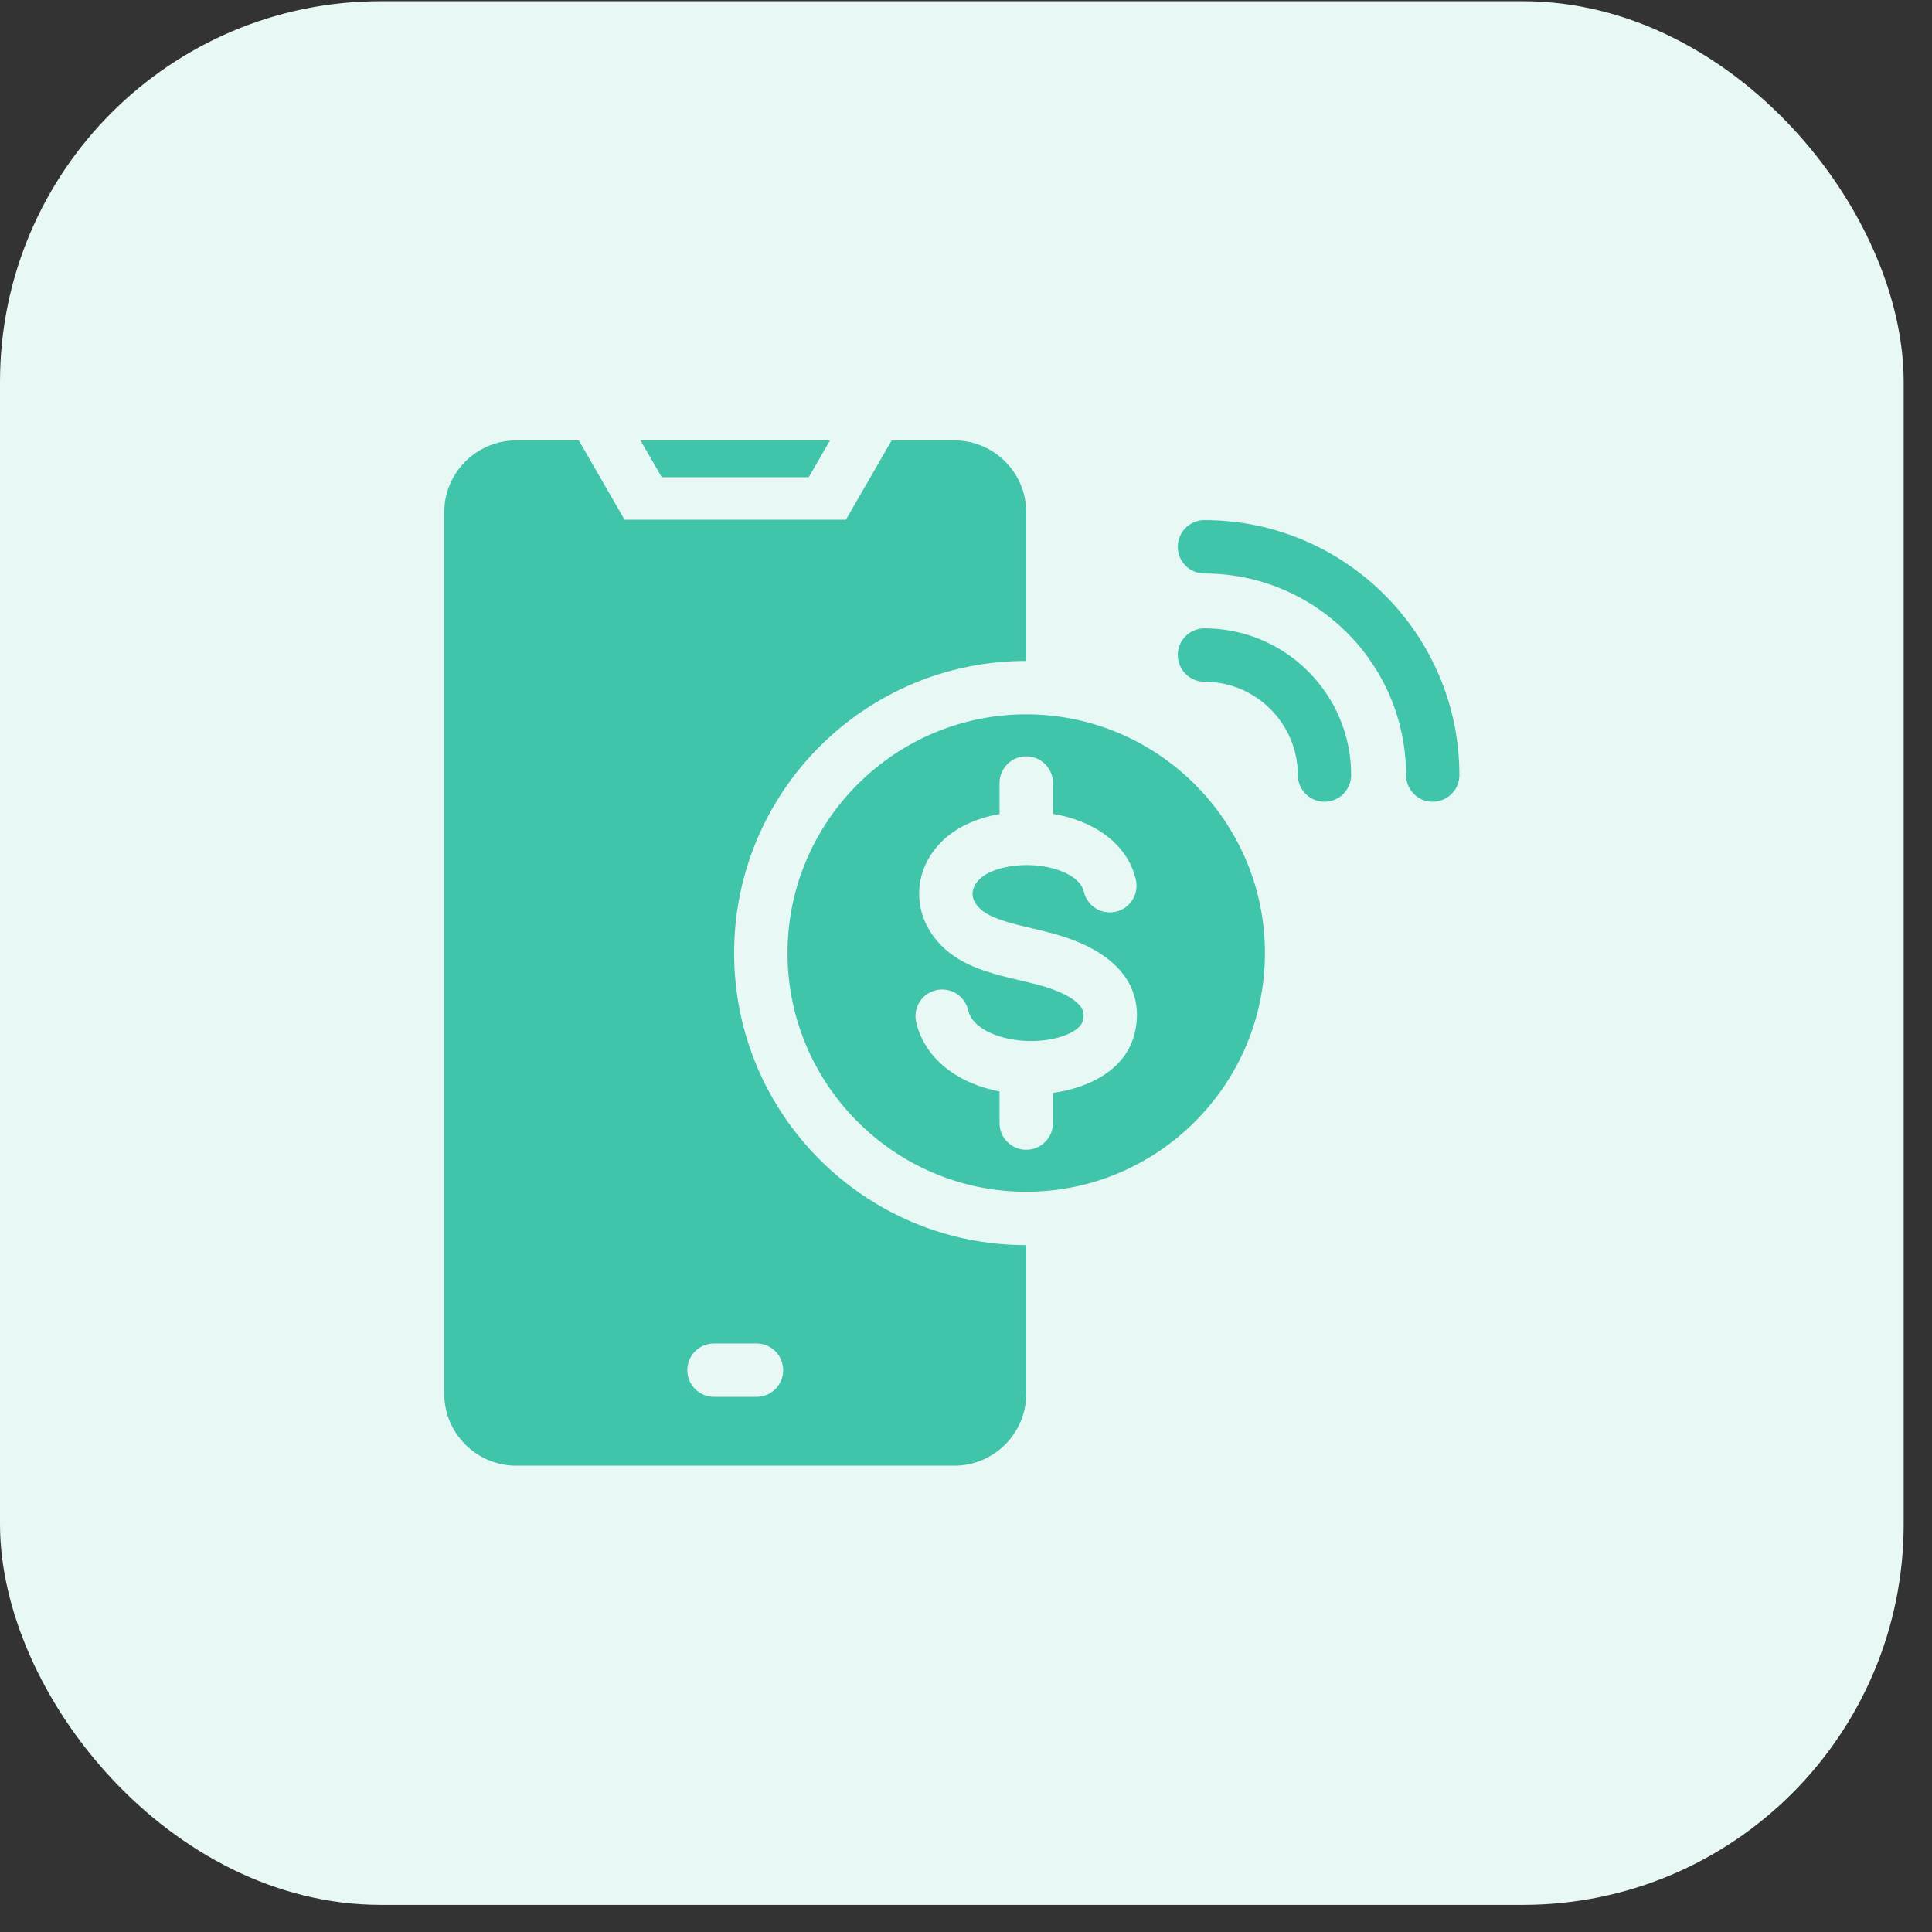 <svg width="53" height="53" viewBox="0 0 53 53" fill="none" xmlns="http://www.w3.org/2000/svg">
<rect x="0" y="0" width="53" height="53" fill="#333333" stroke="none"/>
<rect y="0.033" width="52.223" height="52.223" rx="10.445" fill="#E8F8F5"/>
<path fill-rule="evenodd" clip-rule="evenodd" d="M28.152 18.131V14.052C28.152 12.968 27.266 12.082 26.183 12.082H24.461L23.205 14.257H17.134L15.879 12.082H14.157C13.074 12.082 12.187 12.968 12.187 14.052V38.237C12.187 39.321 13.074 40.207 14.157 40.207H26.183C27.266 40.207 28.152 39.321 28.152 38.237V34.158C23.727 34.158 20.139 30.57 20.139 26.145C20.139 21.719 23.727 18.131 28.152 18.131H28.152ZM20.752 36.855C21.157 36.855 21.485 37.183 21.485 37.588C21.485 37.992 21.157 38.32 20.752 38.32H19.588C19.183 38.32 18.855 37.992 18.855 37.588C18.855 37.183 19.183 36.855 19.588 36.855H20.752ZM36.335 21.994C35.931 21.994 35.603 21.666 35.603 21.262C35.603 19.851 34.454 18.702 33.041 18.702C32.637 18.702 32.31 18.374 32.31 17.97C32.31 17.565 32.637 17.237 33.041 17.237C35.261 17.237 37.066 19.042 37.066 21.262C37.066 21.666 36.739 21.994 36.335 21.994ZM39.303 21.994C39.708 21.994 40.035 21.666 40.035 21.262C40.035 17.405 36.897 14.268 33.041 14.268C32.637 14.268 32.31 14.596 32.31 15.001C32.31 15.406 32.637 15.733 33.041 15.733C36.092 15.733 38.572 18.213 38.572 21.262C38.572 21.666 38.9 21.994 39.303 21.994ZM28.152 19.596C24.545 19.596 21.604 22.538 21.604 26.145C21.604 29.751 24.545 32.693 28.152 32.693C31.759 32.693 34.701 29.751 34.701 26.145C34.701 22.538 31.759 19.596 28.152 19.596ZM31.1 28.441C30.83 29.356 29.883 29.843 28.886 29.981V30.808C28.886 31.213 28.558 31.541 28.151 31.541C27.747 31.541 27.42 31.213 27.42 30.808V29.942C26.228 29.712 25.361 29.012 25.135 28.045C25.041 27.651 25.284 27.257 25.677 27.164C26.073 27.072 26.465 27.315 26.558 27.709C26.688 28.264 27.499 28.538 28.197 28.557C28.993 28.579 29.615 28.3 29.697 28.026C29.753 27.832 29.719 27.733 29.682 27.668C29.62 27.556 29.386 27.271 28.536 27.031C28.369 26.984 28.183 26.941 27.988 26.895C27.346 26.745 26.618 26.574 26.075 26.159C25.564 25.767 25.262 25.234 25.22 24.657C25.177 24.095 25.386 23.547 25.807 23.114C26.218 22.69 26.802 22.44 27.42 22.332V21.481C27.42 21.076 27.747 20.748 28.151 20.748C28.558 20.748 28.886 21.076 28.886 21.481V22.327C29.028 22.351 29.167 22.381 29.298 22.418C30.295 22.696 30.973 23.321 31.16 24.133C31.25 24.528 31.004 24.921 30.609 25.011C30.216 25.102 29.824 24.856 29.733 24.461C29.643 24.074 29.123 23.89 28.906 23.828C28.157 23.62 27.219 23.76 26.858 24.133C26.733 24.262 26.671 24.41 26.68 24.551C26.694 24.748 26.844 24.902 26.968 24.997C27.259 25.22 27.824 25.352 28.324 25.469C28.524 25.517 28.733 25.566 28.931 25.621C29.948 25.907 30.631 26.357 30.965 26.959C31.208 27.401 31.256 27.913 31.1 28.44L31.1 28.441ZM22.769 12.082L22.186 13.092H18.154L17.57 12.082H22.769Z" fill="#40C4AA"/>
</svg>
